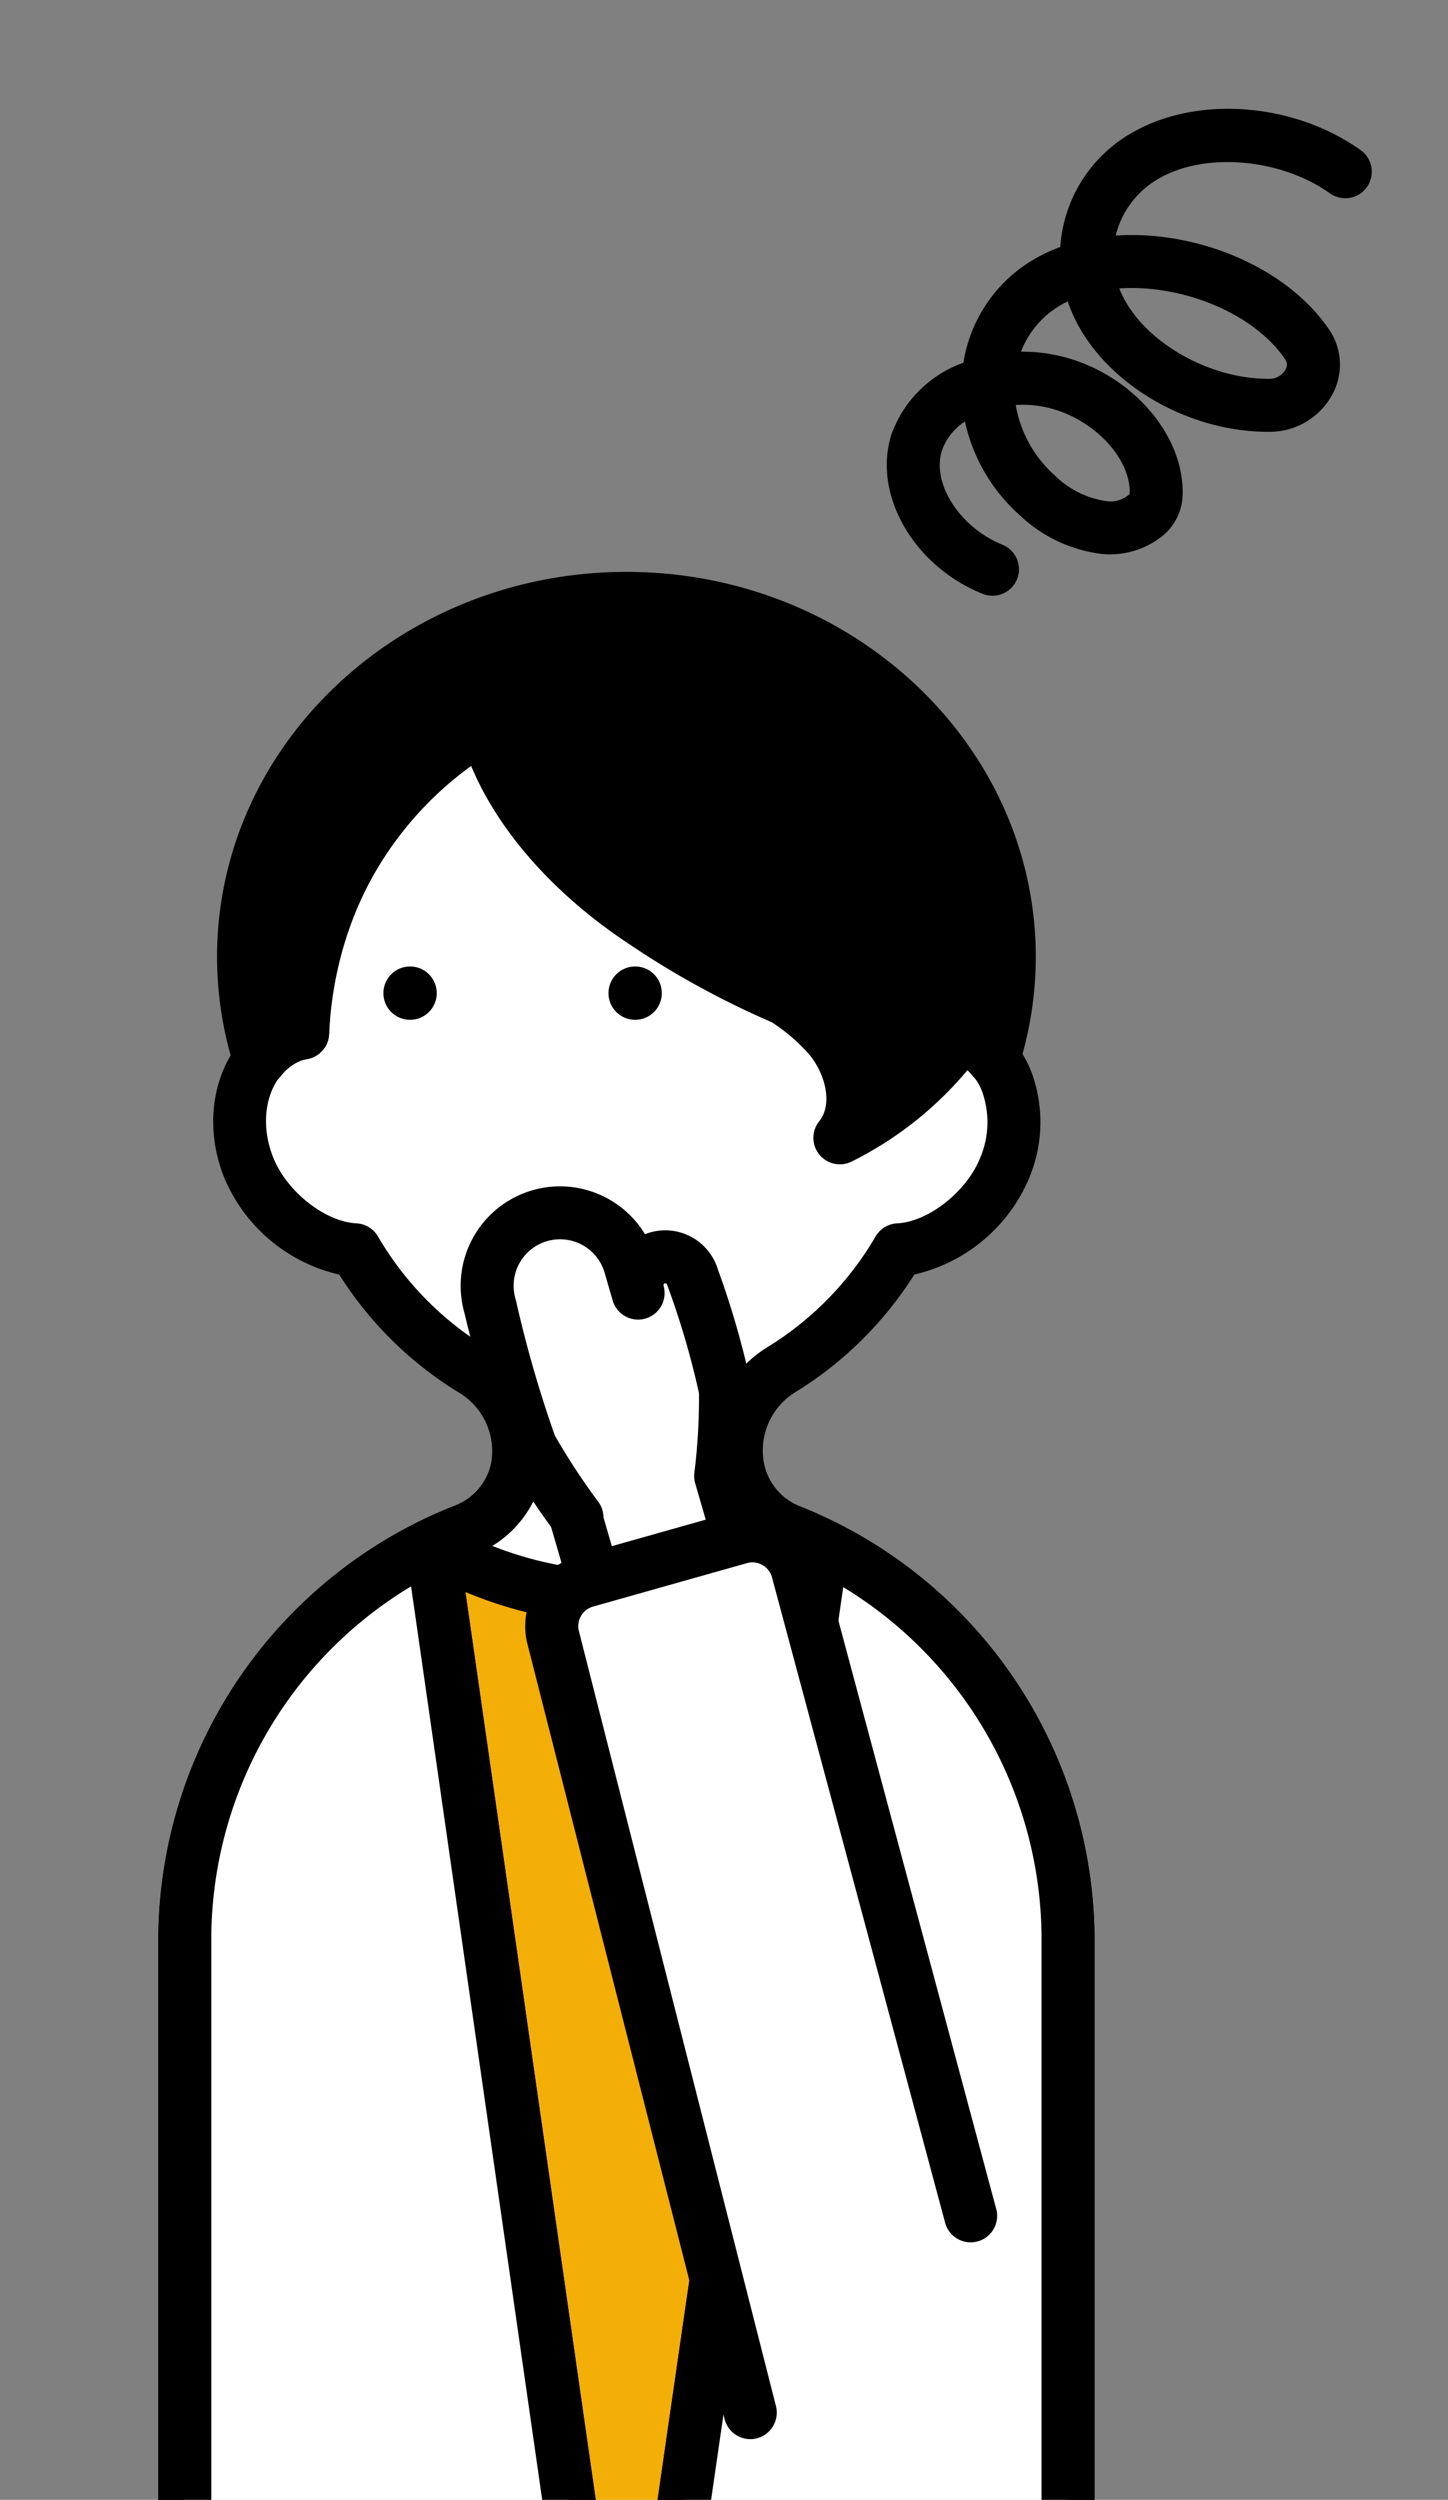 <svg xmlns="http://www.w3.org/2000/svg" xmlns:xlink="http://www.w3.org/1999/xlink" width="102" height="176" viewBox="0 0 102 176"><rect x="0" y="0" width="102" height="176" fill="#808080" stroke="none"/><defs><clipPath id="a"><rect width="102" height="176" transform="translate(0.019 -0.383)" fill="#fff" stroke="#707070" stroke-width="1"/></clipPath></defs><g transform="translate(-0.019 0.383)" clip-path="url(#a)"><g transform="translate(53.91 93.737)"><g transform="translate(-42.739 -86.46)"><g transform="translate(0 39.04)"><path d="M29.667,278.389a5.98,5.98,0,0,0,3.779-4.582,6.675,6.675,0,0,0-3.216-6.749A24.151,24.151,0,0,1,22,258.634c-2.908-.149-6.234-2.664-7.49-5.779-1.547-3.836-.224-7.984,2.954-9.266a5.131,5.131,0,0,1,.838-.225c.616-13.453,10.587-24.159,22.834-24.159s22.217,10.706,22.834,24.159a5.128,5.128,0,0,1,.838.225c3.178,1.281,4.5,5.43,2.954,9.266-1.256,3.115-4.582,5.63-7.49,5.779a24.174,24.174,0,0,1-8.155,8.382,6.676,6.676,0,0,0-3.195,6.737l.019.119a5.979,5.979,0,0,0,3.751,4.571,31.083,31.083,0,0,1,19.524,28.846v42.064H10V307.289A31.08,31.08,0,0,1,29.667,278.389Z" transform="translate(-8.135 -217.339)" fill="#fff"/><path d="M64.083,343.085H1.867A1.866,1.866,0,0,1,0,341.219V299.154a32.946,32.946,0,0,1,20.846-30.635h0a4.1,4.1,0,0,0,2.623-3.141,4.812,4.812,0,0,0-2.339-4.859,25.952,25.952,0,0,1-8.385-8.28,11.579,11.579,0,0,1-8.1-6.822c-1.891-4.691-.209-9.825,3.748-11.593C9.635,219.916,20.222,209.2,33,209.2s23.368,10.712,24.609,24.621a7.547,7.547,0,0,1,4.09,4.737,10.153,10.153,0,0,1-.342,6.855,11.58,11.58,0,0,1-8.1,6.822,25.982,25.982,0,0,1-8.3,8.233,4.817,4.817,0,0,0-2.324,4.851l.019.121a4.1,4.1,0,0,0,2.6,3.132,32.948,32.948,0,0,1,20.7,30.578v42.064A1.866,1.866,0,0,1,64.083,343.085Zm-60.35-3.732H62.217v-40.2A29.1,29.1,0,0,0,43.864,272.04a7.8,7.8,0,0,1-4.9-6.01l-.019-.121a8.535,8.535,0,0,1,4.066-8.622,22.366,22.366,0,0,0,7.52-7.738,1.865,1.865,0,0,1,1.511-.915c2.211-.114,4.892-2.226,5.854-4.613a6.417,6.417,0,0,0,.247-4.326,3.855,3.855,0,0,0-2.169-2.511,3.224,3.224,0,0,0-.422-.107l-.118-.026a1.866,1.866,0,0,1-1.465-1.737C53.4,222.766,44.186,212.936,33,212.936s-20.395,9.83-20.97,22.379a1.866,1.866,0,0,1-1.465,1.737l-.117.025a3.219,3.219,0,0,0-.423.107c-2.218.894-3.08,3.962-1.921,6.837.963,2.387,3.644,4.5,5.855,4.613a1.865,1.865,0,0,1,1.511.915,22.336,22.336,0,0,0,7.588,7.777,8.528,8.528,0,0,1,4.094,8.64,7.8,7.8,0,0,1-4.935,6.023h0A29.071,29.071,0,0,0,3.733,299.154Z" transform="translate(-0.001 -209.204)"/></g><g transform="translate(17.42 99.282)"><path d="M117.038,545.716a28.073,28.073,0,0,0,13.812-3.7l-10.125,69.907h-7.344l-10.031-69.84A28.048,28.048,0,0,0,117.038,545.716Z" transform="translate(-101.484 -540.153)" fill="#f4ae08"/><path d="M112.59,605.659h-7.344a1.866,1.866,0,0,1-1.847-1.6l-10.031-69.84a1.866,1.866,0,0,1,2.753-1.9,25.771,25.771,0,0,0,25.681-.063,1.866,1.866,0,0,1,2.76,1.9L114.437,604.06A1.866,1.866,0,0,1,112.59,605.659Zm-5.726-3.732h4.111l9.387-64.813a29.267,29.267,0,0,1-22.8.047Z" transform="translate(-93.349 -532.02)"/></g><g transform="translate(34.795 99.282)"><path d="M223.877,569.862v42.064H196.456l10.125-69.907A31.061,31.061,0,0,1,223.877,569.862Z" transform="translate(-194.59 -540.153)" fill="#fff"/><path d="M215.744,605.659H188.323a1.866,1.866,0,0,1-1.847-2.134L196.6,533.618a1.866,1.866,0,0,1,2.676-1.4,32.927,32.927,0,0,1,18.333,29.514v42.064A1.866,1.866,0,0,1,215.744,605.659Zm-25.265-3.732h23.4v-40.2a29.027,29.027,0,0,0-13.969-24.908Z" transform="translate(-186.457 -532.019)"/></g><g transform="translate(0 99.286)"><path d="M10,569.88a31.054,31.054,0,0,1,17.3-27.838l.117.063,10.031,69.84H10Z" transform="translate(-8.134 -540.176)" fill="#fff"/><path d="M29.318,605.677H1.866A1.866,1.866,0,0,1,0,603.811V561.747a32.92,32.92,0,0,1,18.341-29.51,1.866,1.866,0,0,1,1.746.047l.1.055a1.865,1.865,0,0,1,.945,1.368l10.031,69.84a1.866,1.866,0,0,1-1.847,2.131ZM3.732,601.945H27.164l-9.359-65.161A29.021,29.021,0,0,0,3.732,561.747Z" transform="translate(0 -532.042)"/></g><g transform="translate(15.855 60.383)"><g transform="translate(15.855)"><ellipse cx="0.013" cy="0.013" rx="0.013" ry="0.013" transform="translate(1.866 1.866)"/><ellipse cx="1.879" cy="1.879" rx="1.879" ry="1.879"/></g><ellipse cx="0.013" cy="0.013" rx="0.013" ry="0.013" transform="translate(1.866 1.866)"/><ellipse cx="1.879" cy="1.879" rx="1.879" ry="1.879"/></g><g transform="translate(21.302 75.887)"><path d="M136.15,419.813a2,2,0,0,0-1.362,2.474l-.556-1.918a5.136,5.136,0,0,0-9.865,2.861s1.791,7.531,2.861,9.865a52.237,52.237,0,0,0,3.258,5l-.066.019,1.51,5.207,10.182-2.953-1.51-5.207a46.515,46.515,0,0,0,.329-6.037,63.668,63.668,0,0,0-2.3-7.947A2,2,0,0,0,136.15,419.813Z" transform="translate(-122.294 -414.795)" fill="#fff"/><path d="M123.785,437.044a1.867,1.867,0,0,1-1.791-1.347l-1.475-5.087a44.3,44.3,0,0,1-3.13-4.878c-1.1-2.393-2.741-9.206-2.97-10.17A7,7,0,0,1,127.132,410q.173-.069.356-.122h0a3.869,3.869,0,0,1,4.77,2.578,60.671,60.671,0,0,1,2.383,8.312,40.251,40.251,0,0,1-.288,6.083l1.408,4.853a1.866,1.866,0,0,1-1.273,2.312l-10.182,2.953A1.865,1.865,0,0,1,123.785,437.044Zm.424-7.109.85,2.93,6.6-1.913-.99-3.414a1.866,1.866,0,0,1-.062-.724,42.222,42.222,0,0,0,.329-5.62,57.842,57.842,0,0,0-2.211-7.541q-.017-.049-.032-.1a.131.131,0,0,0-.163-.09.131.131,0,0,0-.09.162h0a1.866,1.866,0,1,1-3.585,1.04h0v0l-.556-1.916a3.27,3.27,0,1,0-6.281,1.821c.008.029.016.059.023.088a83.948,83.948,0,0,0,2.742,9.519,47.281,47.281,0,0,0,3.073,4.681A1.868,1.868,0,0,1,124.209,429.935Z" transform="translate(-114.152 -406.653)"/></g><g transform="translate(25.844 98.602)"><path d="M162.478,600.117l-13.915-54.675a3.294,3.294,0,0,1,2.324-3.87l10.842-3.06a3.294,3.294,0,0,1,4.077,2.321l12.215,45.516" transform="translate(-146.622 -536.52)" fill="#fff"/><path d="M154.344,593.842a1.867,1.867,0,0,1-1.807-1.406l-13.915-54.675c-.005-.021-.01-.042-.015-.064a5.167,5.167,0,0,1,3.641-6.062l10.842-3.06a5.16,5.16,0,0,1,6.387,3.636l12.215,45.514a1.866,1.866,0,0,1-3.6.967l-12.216-45.516a1.428,1.428,0,0,0-1.768-1.008l-10.842,3.06a1.43,1.43,0,0,0-1.013,1.652l13.9,54.636a1.868,1.868,0,0,1-1.81,2.327Z" transform="translate(-138.489 -528.378)"/></g><g transform="translate(4.137 32.607)"><path d="M59.141,184.729c-14.9,0-26.971,11.3-26.971,25.247a23.736,23.736,0,0,0,1.143,7.256,5.3,5.3,0,0,1,2.184-1.684,5.129,5.129,0,0,1,.838-.225c.437-9.528,5.576-17.655,12.881-21.6,1.388,5.274,5.828,10.3,11.25,13.857a60.029,60.029,0,0,0,9.8,5.338,14.607,14.607,0,0,1,3.224,2.775c1.61,1.967,2.278,5.027.69,7.012a23.55,23.55,0,0,0,8.527-7.2c.044.015.088.029.132.047a5.294,5.294,0,0,1,2.144,1.627,23.733,23.733,0,0,0,1.128-7.2C86.112,196.032,74.037,184.729,59.141,184.729Z" transform="translate(-30.304 -182.863)"/><path d="M66.048,216.436A1.866,1.866,0,0,1,64.59,213.4c.972-1.214.419-3.325-.677-4.664a12.57,12.57,0,0,0-2.671-2.306,61.767,61.767,0,0,1-9.933-5.427c-5.328-3.493-9.31-7.99-11.239-12.613a24.182,24.182,0,0,0-10.005,18.881,1.866,1.866,0,0,1-1.465,1.737l-.118.026a3.223,3.223,0,0,0-.422.107,3.452,3.452,0,0,0-1.413,1.106,1.866,1.866,0,0,1-3.245-.583,25.635,25.635,0,0,1-1.232-7.825c0-14.95,12.936-27.113,28.837-27.113s28.837,12.163,28.837,27.113a25.633,25.633,0,0,1-1.215,7.763,1.866,1.866,0,0,1-3.232.606,4.038,4.038,0,0,0-.367-.4,25.342,25.342,0,0,1-8.155,6.432A1.858,1.858,0,0,1,66.048,216.436ZM41.082,183.722a1.867,1.867,0,0,1,1.8,1.391c1.176,4.471,5.09,9.245,10.468,12.771a57.671,57.671,0,0,0,9.492,5.174,1.883,1.883,0,0,1,.331.178,16.4,16.4,0,0,1,3.624,3.14,9.119,9.119,0,0,1,1.937,4.326,21.9,21.9,0,0,0,4.328-4.436,1.866,1.866,0,0,1,2.105-.666l.02.007c.068.023.136.047.2.074q.174.07.342.149a21.6,21.6,0,0,0,.373-3.986c0-12.892-11.262-23.38-25.1-23.38s-25.1,10.488-25.1,23.38a21.673,21.673,0,0,0,.376,4.011l.148-.069c.844-9.376,6.036-17.662,13.769-21.838A1.864,1.864,0,0,1,41.082,183.722Z" transform="translate(-22.17 -174.729)"/></g><path d="M282.408,34.28a1.859,1.859,0,0,1-.7-.138c-4.872-1.98-7.742-7.015-6.4-11.222a8.359,8.359,0,0,1,5.068-5.042,10.28,10.28,0,0,1,5.167-7.392,11.417,11.417,0,0,1,1.656-.757,10.015,10.015,0,0,1,5.3-8.178c4.578-2.5,11.247-1.928,15.86,1.361a1.866,1.866,0,1,1-2.167,3.039c-3.4-2.422-8.625-2.916-11.9-1.124a6.373,6.373,0,0,0-3.191,4.1c5.615-.383,11.951,2.135,15.007,6.572a4.388,4.388,0,0,1,.269,4.589,5.02,5.02,0,0,1-4.46,2.654h-.077c-5.675,0-11.4-3.355-13.634-8a10.535,10.535,0,0,1-.484-1.183q-.177.088-.349.183A6.474,6.474,0,0,0,284.43,17.1a11.579,11.579,0,0,1,2.609.275c5.059,1.121,8.994,5.583,8.773,9.946a3.857,3.857,0,0,1-1.36,2.707,5.914,5.914,0,0,1-4.322,1.314,10.192,10.192,0,0,1-5.816-2.757,12.348,12.348,0,0,1-3.83-6.566,4.019,4.019,0,0,0-1.62,2.038c-.739,2.311,1.246,5.408,4.247,6.628a1.866,1.866,0,0,1-.7,3.6Zm1.653-13.428a8.551,8.551,0,0,0,2.754,4.962,6.481,6.481,0,0,0,3.62,1.807,2,2,0,0,0,1.65-.5c.118-2.534-2.613-5.382-5.855-6.1A7.808,7.808,0,0,0,284.061,20.852Zm7.295-8.207q.093.242.208.48c1.591,3.309,6.1,5.886,10.273,5.886h.055a1.3,1.3,0,0,0,1.172-.649.665.665,0,0,0-.035-.745C300.748,14.3,295.672,12.355,291.356,12.645Z" transform="translate(-223.663 0)"/></g></g></g></svg>